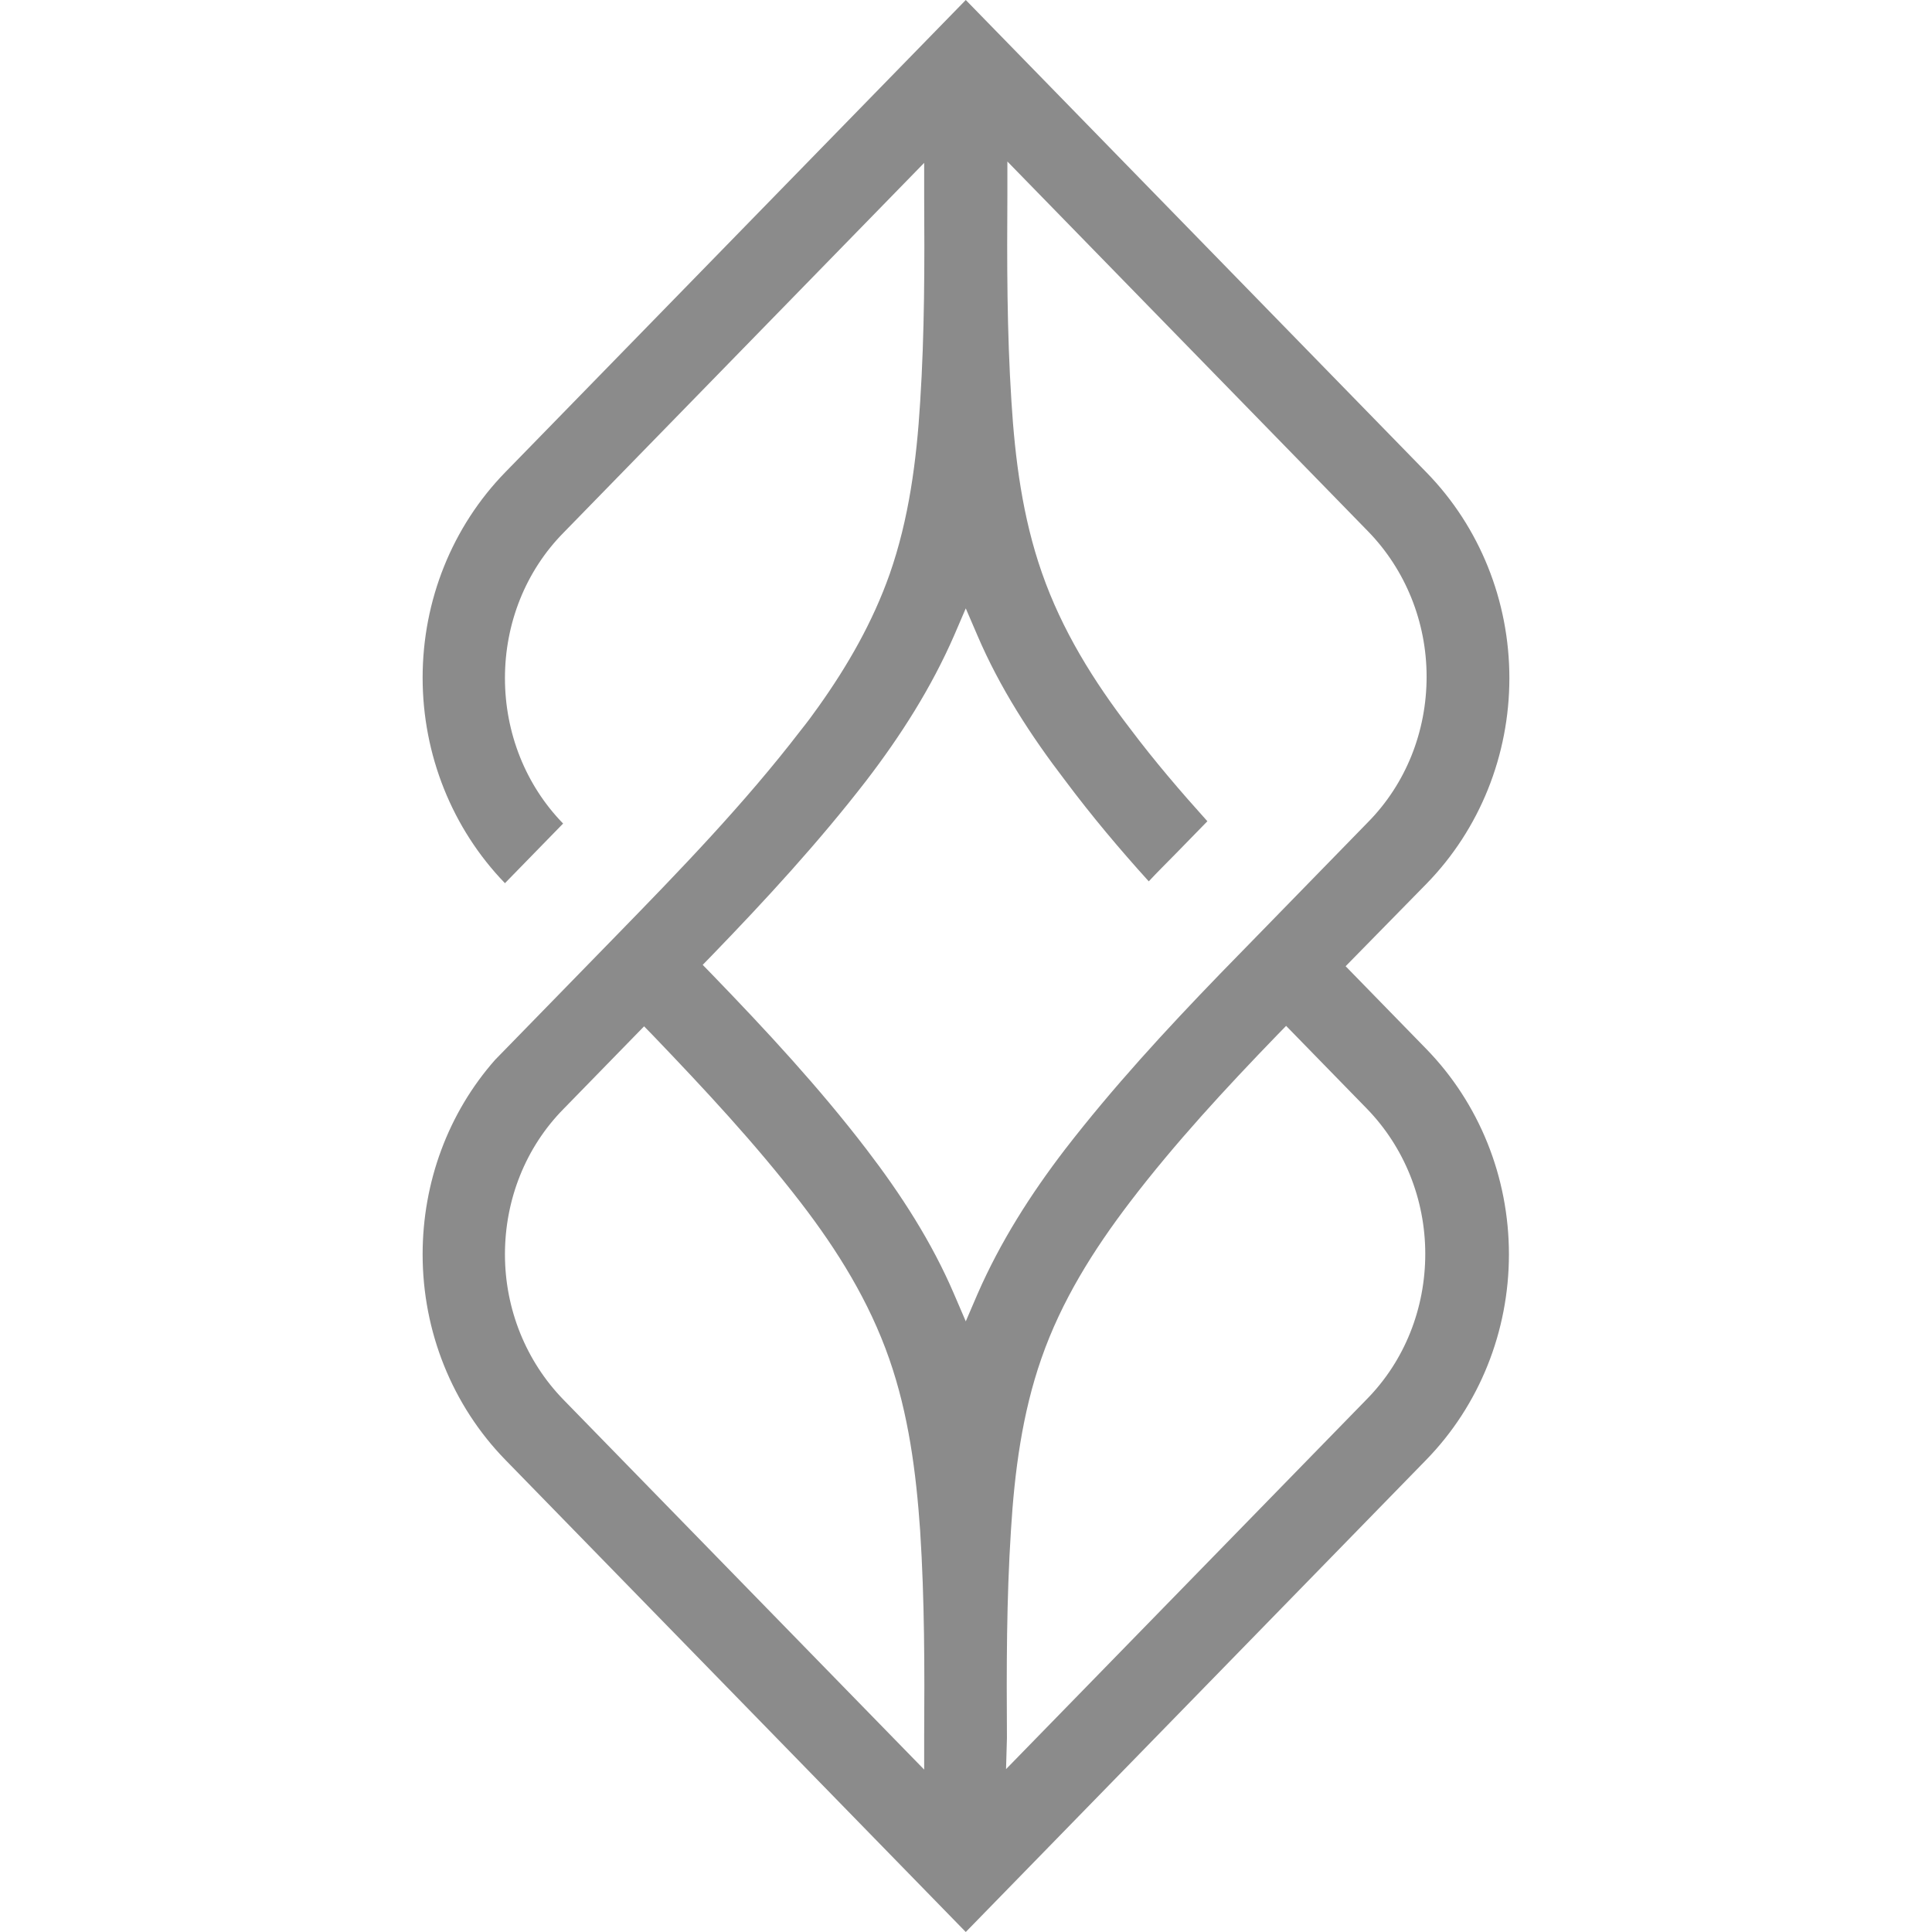 <svg width="256" height="256" viewBox="0 0 256 256" fill="none" xmlns="http://www.w3.org/2000/svg">
<path fill-rule="evenodd" clip-rule="evenodd" d="M127.97 0L66.968 62.556C59.913 69.79 56 79.578 56 89.791C56 100.005 59.913 109.792 66.908 117.027L70.762 113.075C72.066 111.738 73.37 110.4 74.615 109.124C69.635 104.017 66.908 97.087 66.908 89.852C66.908 82.618 69.635 75.688 74.674 70.581L122.457 21.582V25.776C122.516 34.956 122.516 44.136 121.923 53.316C121.449 61.036 120.441 68.757 117.892 76.052C115.639 82.436 112.319 88.211 108.466 93.621C107.695 94.716 106.925 95.749 106.095 96.783C98.625 106.51 90.088 115.325 81.551 124.079L66.968 139.034L66.612 139.399L66.256 139.763L65.841 140.189L65.604 140.432C59.379 147.484 56 156.664 56 166.209C56 176.422 59.913 186.209 66.968 193.444L127.97 256L188.973 193.444C196.028 186.209 199.941 176.422 199.941 166.209C199.941 155.995 196.028 146.208 188.973 138.973L178.302 128.03L189.033 117.088C196.087 109.853 200 100.066 200 89.852C200 79.639 196.087 69.851 189.033 62.617L127.97 0ZM122.457 234.479L74.674 185.48C69.695 180.373 66.908 173.443 66.908 166.209C66.908 158.974 69.635 152.044 74.674 146.937L85.345 135.994L86.531 137.21C93.349 144.323 100.048 151.497 106.095 159.339C110.956 165.661 115.165 172.409 117.833 180.069C120.382 187.365 121.39 195.085 121.923 202.806C122.516 211.986 122.516 221.166 122.457 230.345V234.479ZM152.217 116.784C153.403 115.507 154.648 114.291 155.893 113.014L159.984 108.82C156.427 104.868 152.988 100.856 149.787 96.6C144.925 90.278 140.716 83.53 138.049 75.87C135.499 68.575 134.492 60.854 134.017 53.133C133.424 43.953 133.424 34.774 133.484 25.594V21.399L181.266 70.398C186.246 75.505 189.033 82.436 189.033 89.67C189.033 96.904 186.305 103.835 181.266 108.941L166.683 123.896C165.023 125.599 163.303 127.362 161.643 129.064C154.47 136.481 147.475 144.08 141.131 152.287C136.566 158.245 132.535 164.567 129.512 171.498L127.97 175.084L126.429 171.498C123.465 164.567 119.374 158.245 114.809 152.287C108.525 144.08 101.471 136.481 94.297 129.064L93.112 127.848L94.297 126.632C101.471 119.215 108.466 111.616 114.809 103.409C119.374 97.451 123.406 91.129 126.429 84.198L127.97 80.612L129.512 84.198C132.476 91.129 136.566 97.451 141.131 103.409C144.629 108.09 148.364 112.528 152.217 116.784ZM133.424 230.285C133.365 221.105 133.365 211.925 133.958 202.745C134.432 195.024 135.44 187.304 137.989 180.009C140.657 172.349 144.866 165.661 149.727 159.278C155.715 151.436 162.414 144.201 169.232 137.149L170.417 135.934L181.089 146.876C186.068 151.983 188.855 158.913 188.855 166.148C188.855 173.382 186.128 180.313 181.089 185.419L133.306 234.418L133.424 230.285Z" fill="#8B8B8B"/>
</svg>
